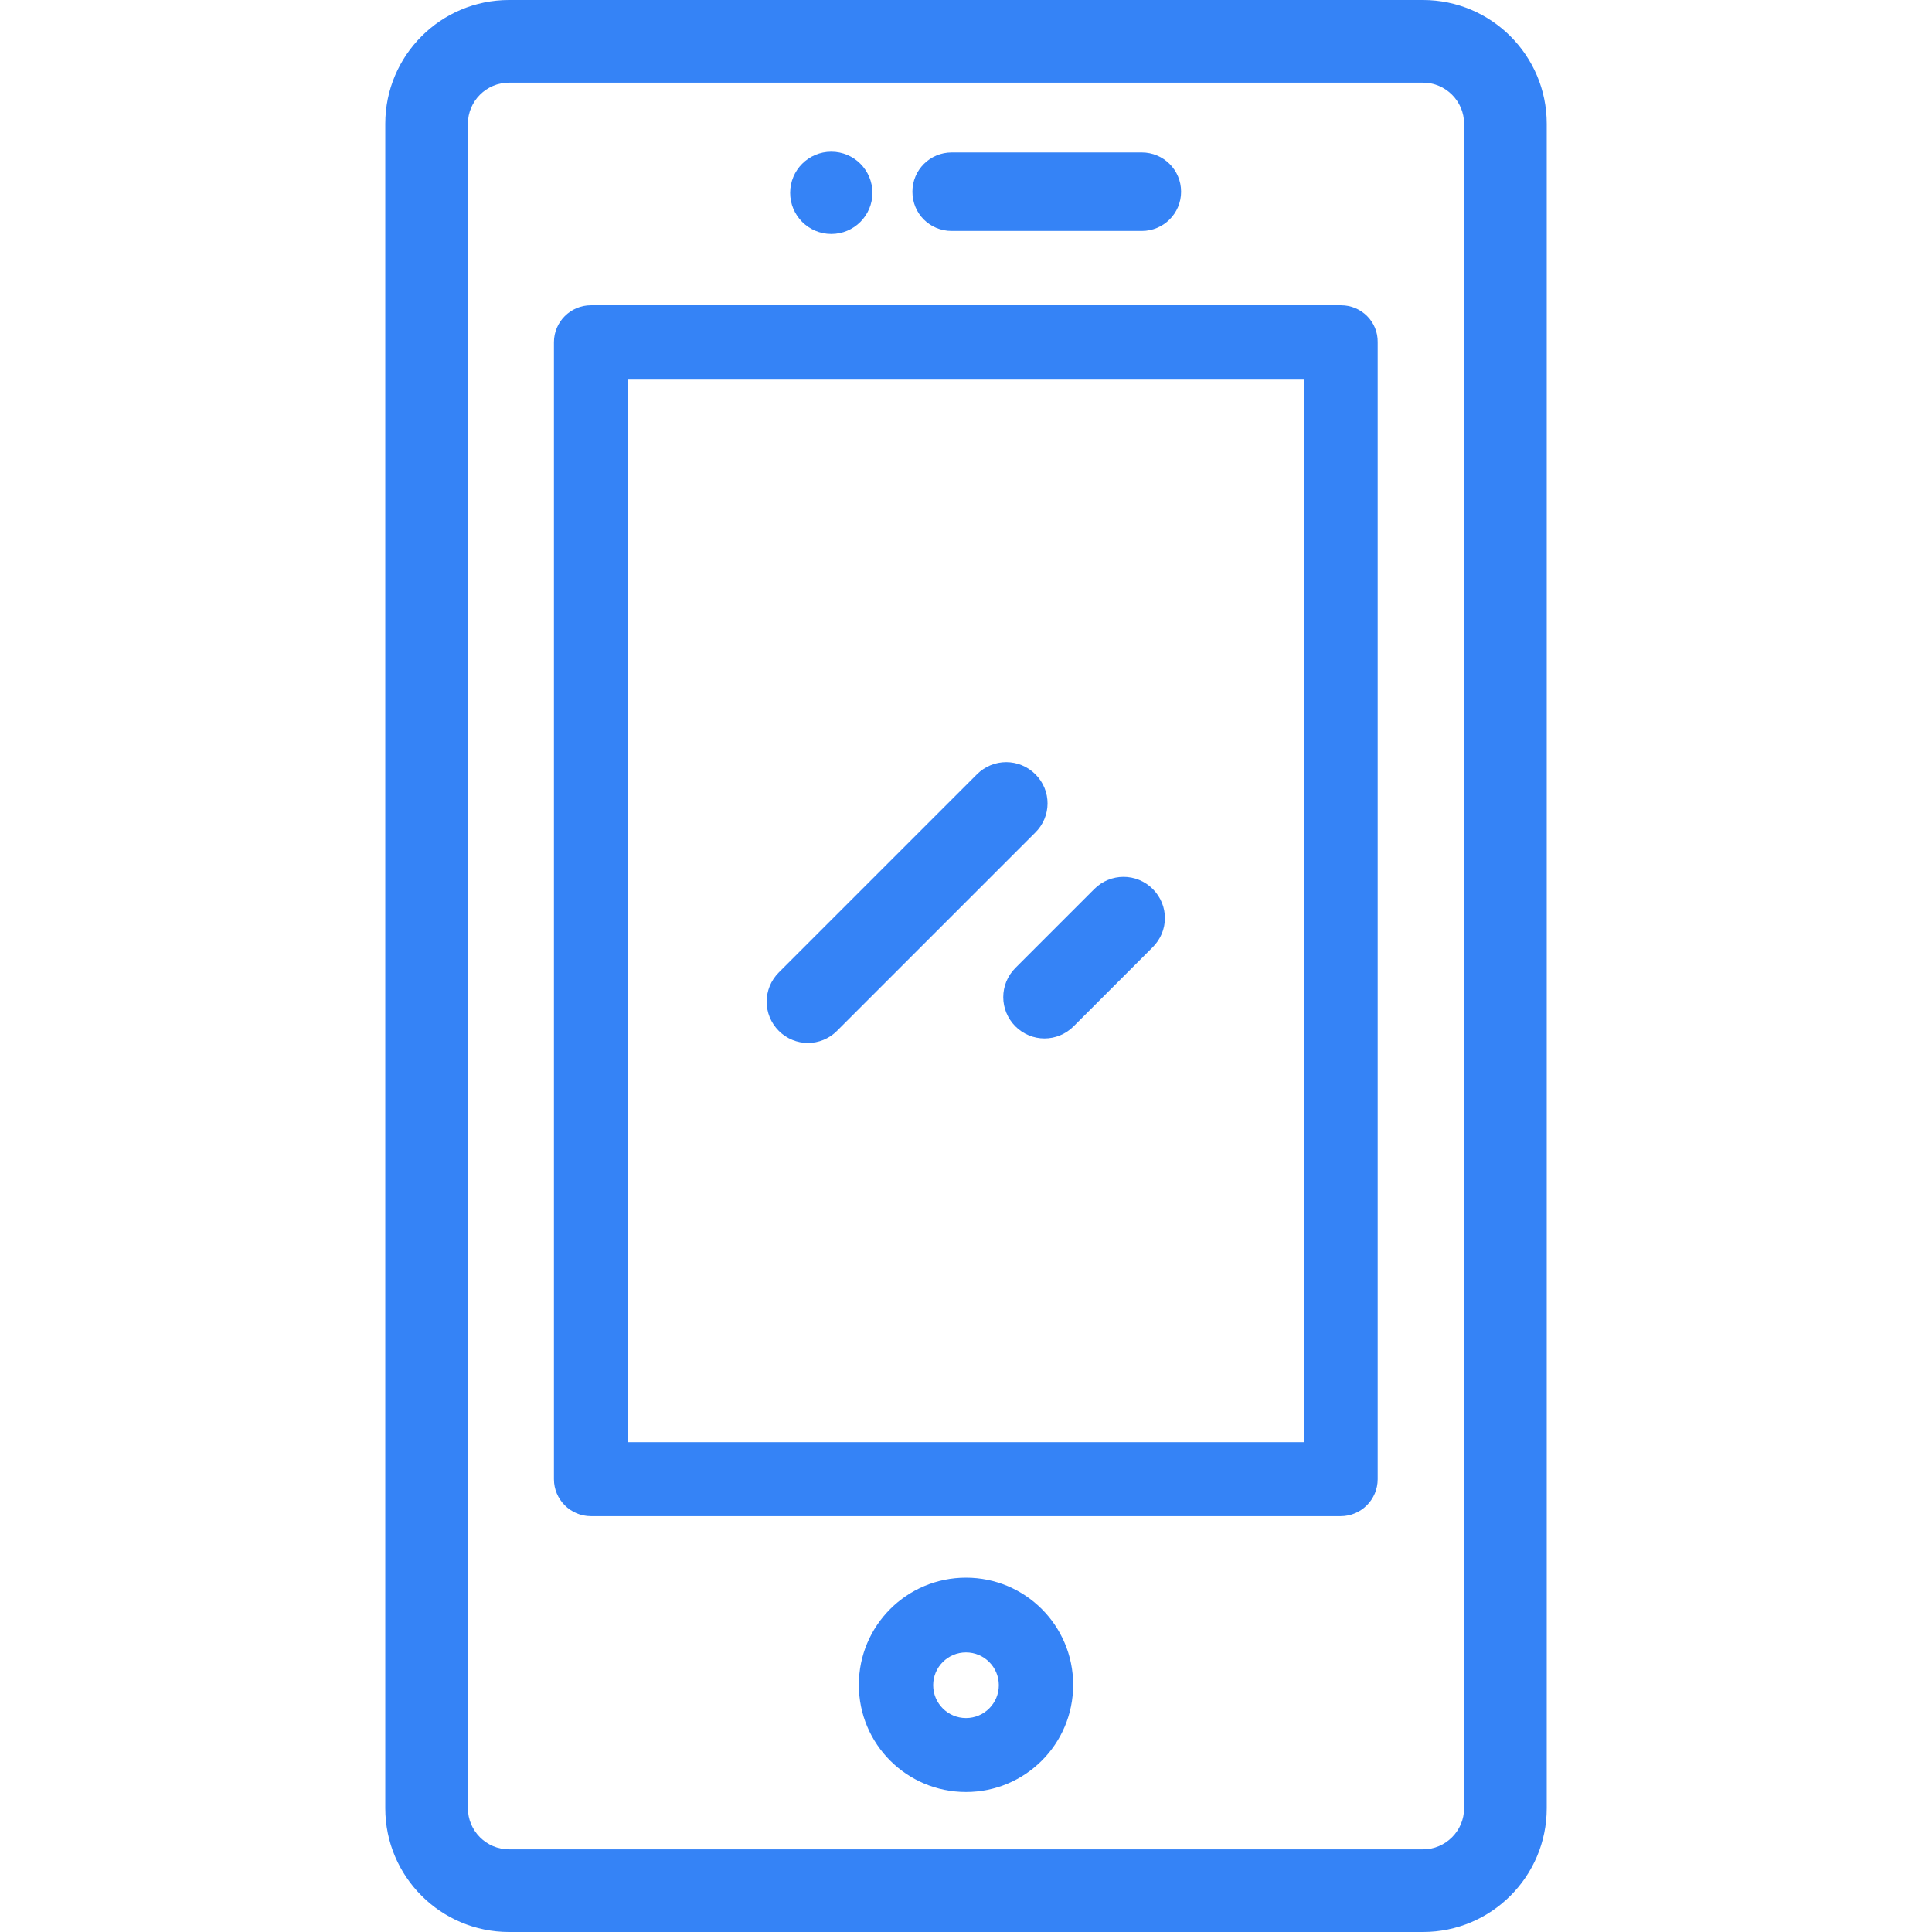<?xml version="1.0" encoding="utf-8"?>
<!-- Generator: Adobe Illustrator 22.0.1, SVG Export Plug-In . SVG Version: 6.00 Build 0)  -->
<svg version="1.1" id="Layer_1" xmlns="http://www.w3.org/2000/svg" xmlns:xlink="http://www.w3.org/1999/xlink" x="0px" y="0px"
	 viewBox="0 0 512 512" style="enable-background:new 0 0 512 512;" xml:space="preserve">
<style type="text/css">
	.st0{fill:#3583F6;}
</style>
<g>
	<g>
		<path class="st0" d="M256,418.1c-15.7,0-28.4,12.7-28.4,28.4s12.7,28.4,28.4,28.4s28.4-12.7,28.4-28.4S271.7,418.1,256,418.1z
			 M256,455.3c-4.8,0-8.7-3.9-8.7-8.7s3.9-8.7,8.7-8.7c4.8,0,8.7,3.9,8.7,8.7C264.7,451.4,260.8,455.3,256,455.3z"/>
	</g>
</g>
<g>
	<g>
		<path class="st0" d="M302.6,40.4h-50.4c-5.7,0-10.4,4.6-10.4,10.4s4.6,10.4,10.4,10.4h50.4c5.7,0,10.4-4.6,10.4-10.4
			S308.3,40.4,302.6,40.4z"/>
	</g>
</g>
<g>
	<g>
		<circle class="st0" cx="220.3" cy="51.1" r="10.9"/>
	</g>
</g>
<g>
	<g>
		<path class="st0" d="M377.1,0H134.9c-18.1,0-32.8,14.7-32.8,32.8v446.4c0,18.1,14.7,32.8,32.8,32.8h242.2
			c18.1,0,32.8-14.7,32.8-32.8V32.8C409.9,14.7,395.2,0,377.1,0z M388,479.2c0,6-4.9,10.9-10.9,10.9H134.9c-6,0-10.9-4.9-10.9-10.9
			V32.8c0-6,4.9-10.9,10.9-10.9h242.2c6,0,10.9,4.9,10.9,10.9L388,479.2L388,479.2z"/>
	</g>
</g>
<g>
	<g>
		<path class="st0" d="M274.4,205.2c-4.3-4.3-11.2-4.3-15.5,0l-52.5,52.5c-4.3,4.3-4.3,11.2,0,15.5c2.1,2.1,4.9,3.2,7.7,3.2
			s5.6-1.1,7.7-3.2l52.5-52.5C278.7,216.4,278.7,209.5,274.4,205.2z"/>
	</g>
</g>
<g>
	<g>
		<path class="st0" d="M305.5,235.6c-4.3-4.3-11.2-4.3-15.5,0l-20.9,20.9c-4.3,4.3-4.3,11.2,0,15.5c2.1,2.1,4.9,3.2,7.7,3.2
			s5.6-1.1,7.7-3.2l20.9-20.9C309.8,246.8,309.8,239.9,305.5,235.6z"/>
	</g>
</g>
<g>
	<g>
		<path class="st0" d="M355.4,80.9H156.6c-5.4,0-9.8,4.4-9.8,9.8V392c0,5.4,4.4,9.8,9.8,9.8h198.7c5.4,0,9.8-4.4,9.8-9.8V90.7
			C365.2,85.3,360.8,80.9,355.4,80.9z M345.5,382.2L345.5,382.2H166.5V100.6h179.1V382.2z"/>
	</g>
</g>
</svg>
